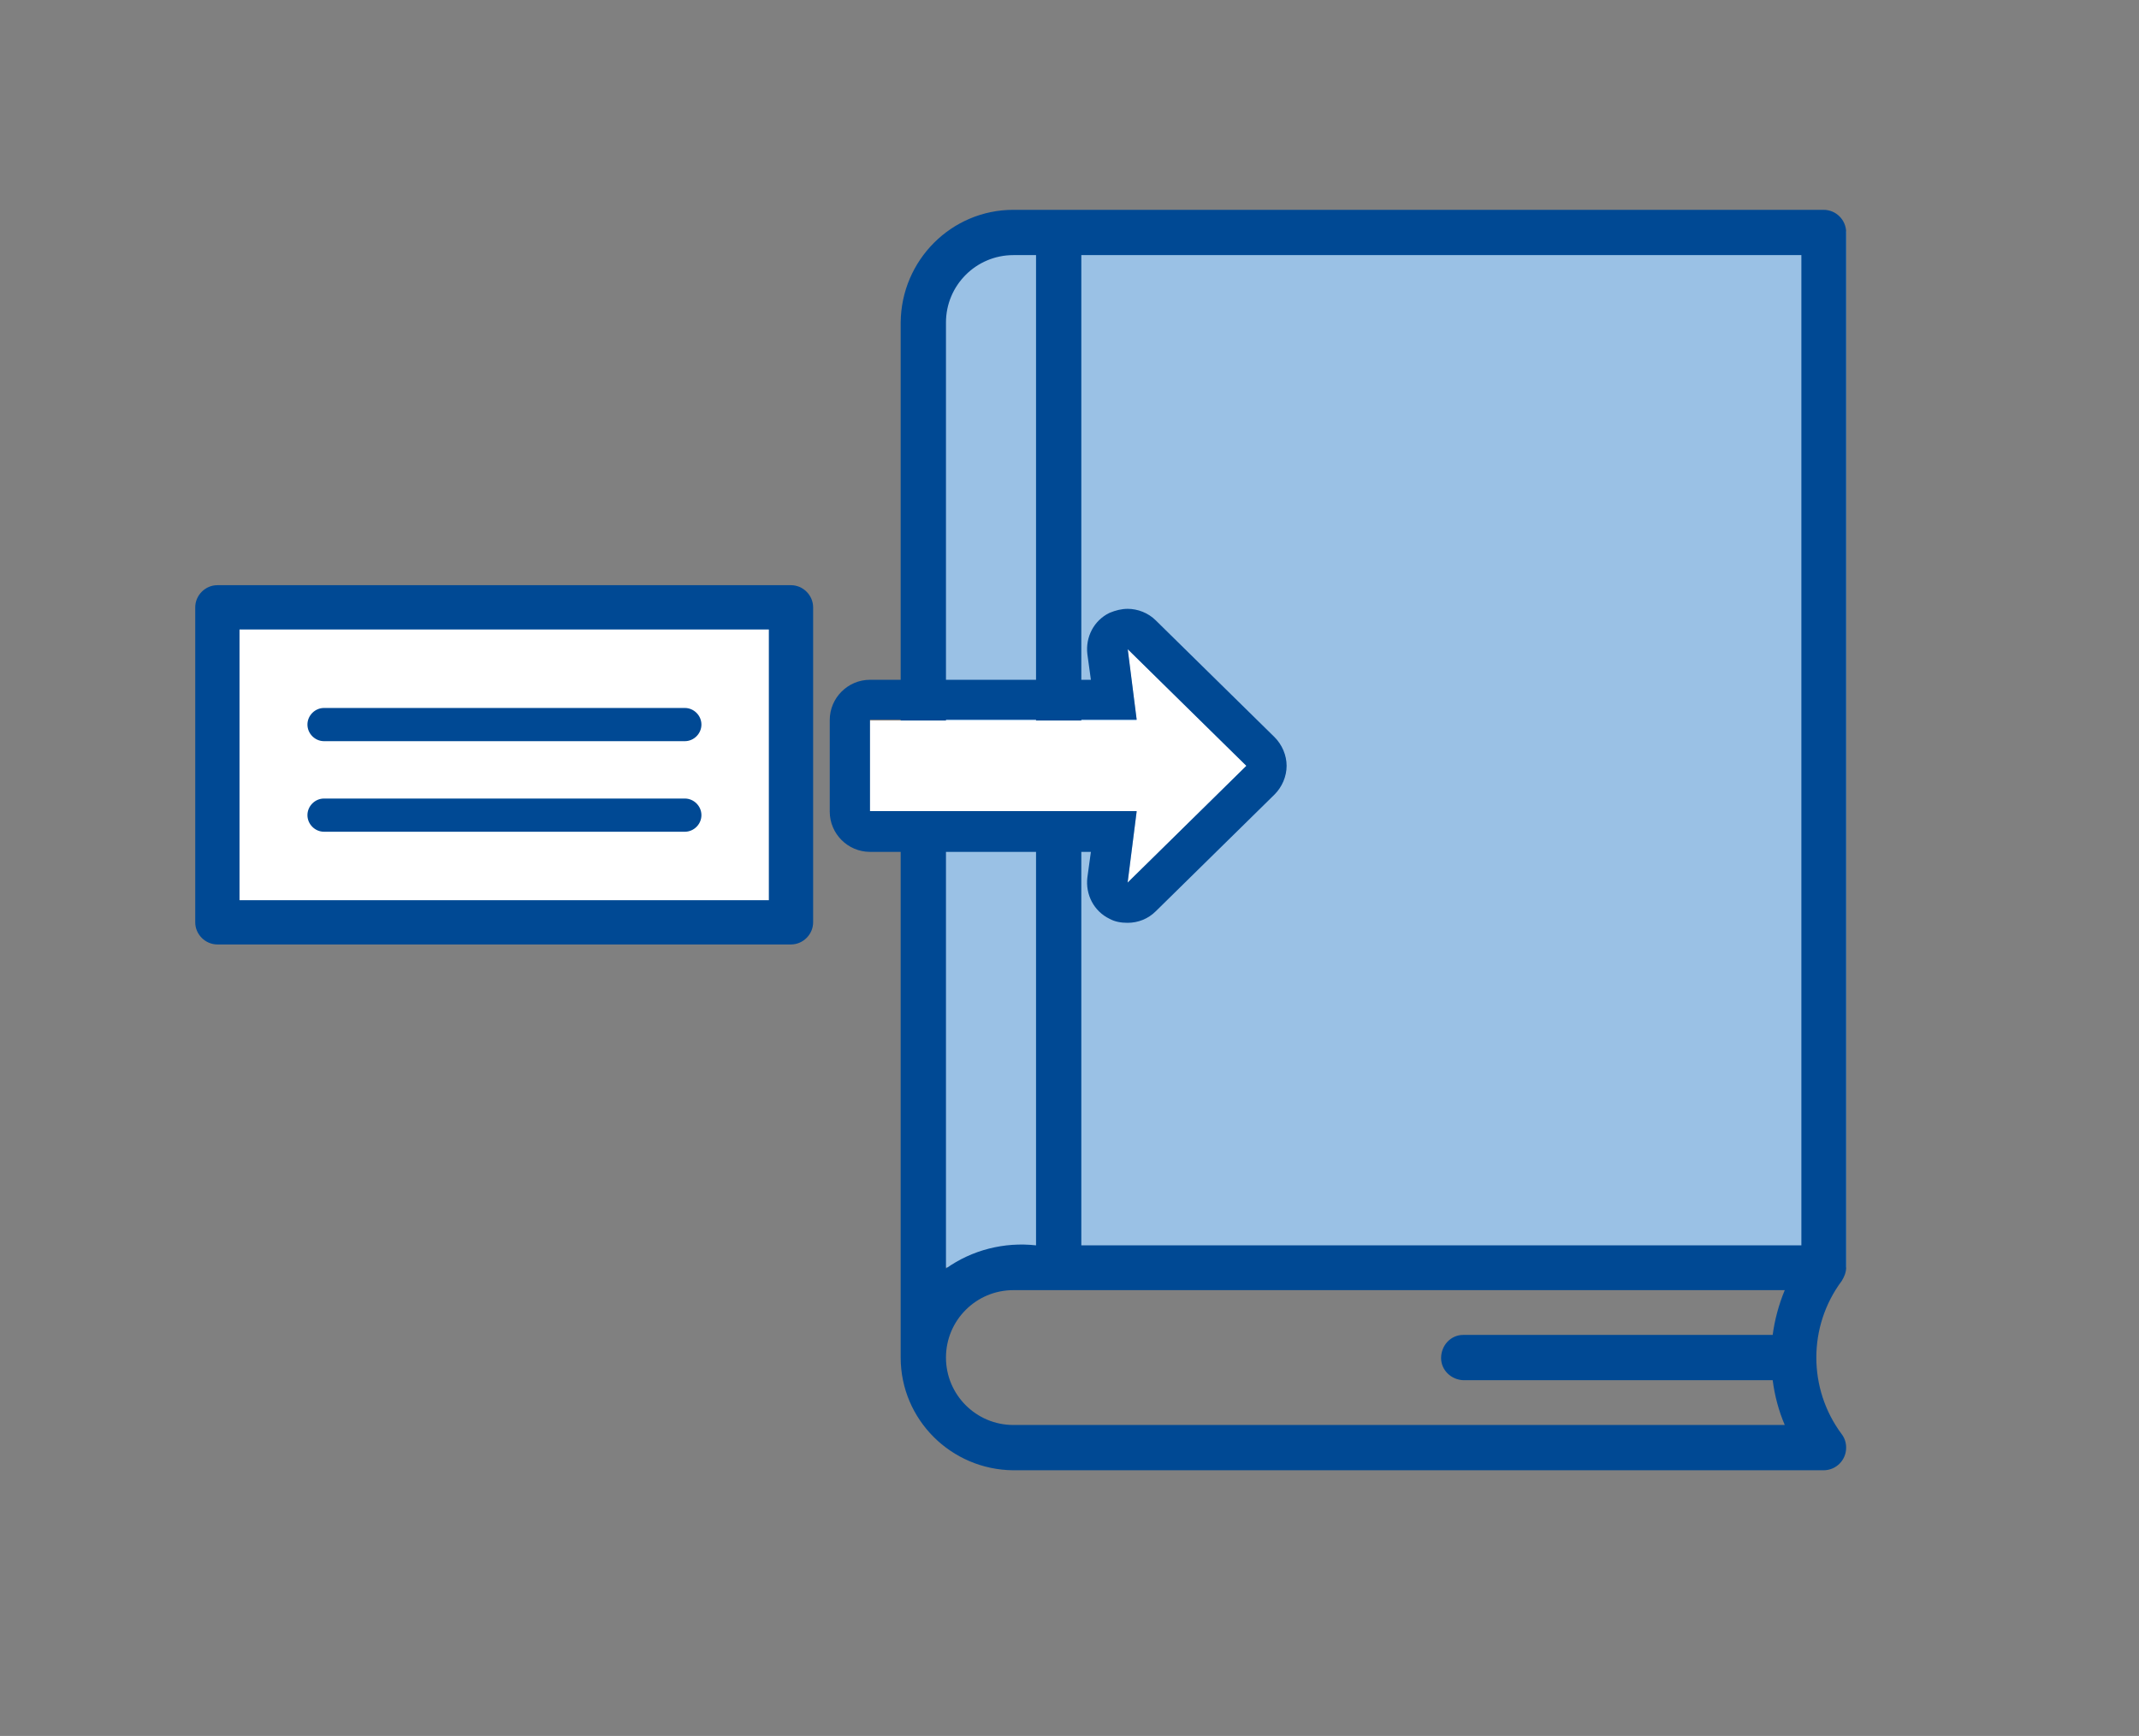 <?xml version="1.0" encoding="UTF-8"?> <svg xmlns="http://www.w3.org/2000/svg" id="Calque_4" version="1.1" viewBox="0 0 425.1 345"><rect x="0" y="0" width="425.1" height="345" fill="#808080" stroke="none"/><defs><style> .st0 { fill: #004994; } .st1 { fill: #fff; } .st2 { fill: #9ac1e5; } </style></defs><path class="st2" d="M207.1,46h159.8v205.9h-182.2V68.4c0-12.4,10-22.4,22.4-22.4Z"></path><path class="st0" d="M362.4,41.7h-161c-12.3,0-22.3,10-22.4,22.4v205.7c0,12.3,10,22.3,22.4,22.4h161c2.5,0,4.5-2,4.5-4.5,0-1-.3-1.9-.9-2.7-6.7-9-6.7-21.4,0-30.4.5-.8.9-1.7.9-2.7V46.2c0-2.5-2-4.5-4.5-4.5h0ZM358,247.5h-143.1V50.7h143.1v196.8ZM201.4,50.7h4.5v196.8c-6.3-.7-12.7.9-17.9,4.6V64.1c0-7.4,6-13.4,13.4-13.4ZM201.4,283.2c-7.4,0-13.4-6-13.4-13.4,0-7.4,6-13.4,13.4-13.4h0s153.3,0,153.3,0c-1.2,2.9-2,5.9-2.4,8.9h-61.5c-2.5,0-4.4,2.1-4.4,4.6,0,2.4,2,4.3,4.4,4.4h61.5c.4,3.1,1.2,6.1,2.4,8.9h-153.3Z"></path><rect class="st1" x="43.8" y="121.7" width="113" height="61"></rect><path class="st0" d="M157.2,116.3H43.2c-2.4,0-4.4,2-4.4,4.4v62.6c0,2.4,2,4.4,4.4,4.4h114c2.4,0,4.4-2,4.4-4.4v-62.6c0-2.4-2-4.4-4.4-4.4ZM152.8,178.9H47.6v-53.8h105.2v53.8Z"></path><path class="st0" d="M136.1,147.3h-71.7c-1.8,0-3.3-1.5-3.3-3.3s1.5-3.3,3.3-3.3h71.7c1.8,0,3.3,1.5,3.3,3.3s-1.5,3.3-3.3,3.3Z"></path><path class="st0" d="M136.1,165.3h-71.7c-1.8,0-3.3-1.5-3.3-3.3s1.5-3.3,3.3-3.3h71.7c1.8,0,3.3,1.5,3.3,3.3s-1.5,3.3-3.3,3.3Z"></path><g><polygon class="st1" points="247.7 152.2 224.1 129 225.9 143.2 172.8 143.2 172.8 161.3 225.9 161.3 224.1 175.5 247.7 152.2"></polygon><path class="st0" d="M224.1,129l23.6,23.2-23.6,23.2,1.8-14.2h-53v-18.2h53l-1.8-14.2M224.1,121c-1.2,0-2.4.3-3.6.8-3.1,1.5-4.8,4.8-4.4,8.2l.7,5.1h-43.9c-4.4,0-8,3.6-8,8v18.2c0,4.4,3.6,8,8,8h43.9l-.7,5.1c-.4,3.4,1.3,6.7,4.4,8.2,1.1.6,2.3.8,3.6.8,2.1,0,4.1-.8,5.6-2.3l23.6-23.2c1.5-1.5,2.4-3.6,2.4-5.7s-.9-4.2-2.4-5.7l-23.6-23.2c-1.5-1.5-3.6-2.3-5.6-2.3h0Z"></path></g></svg> 